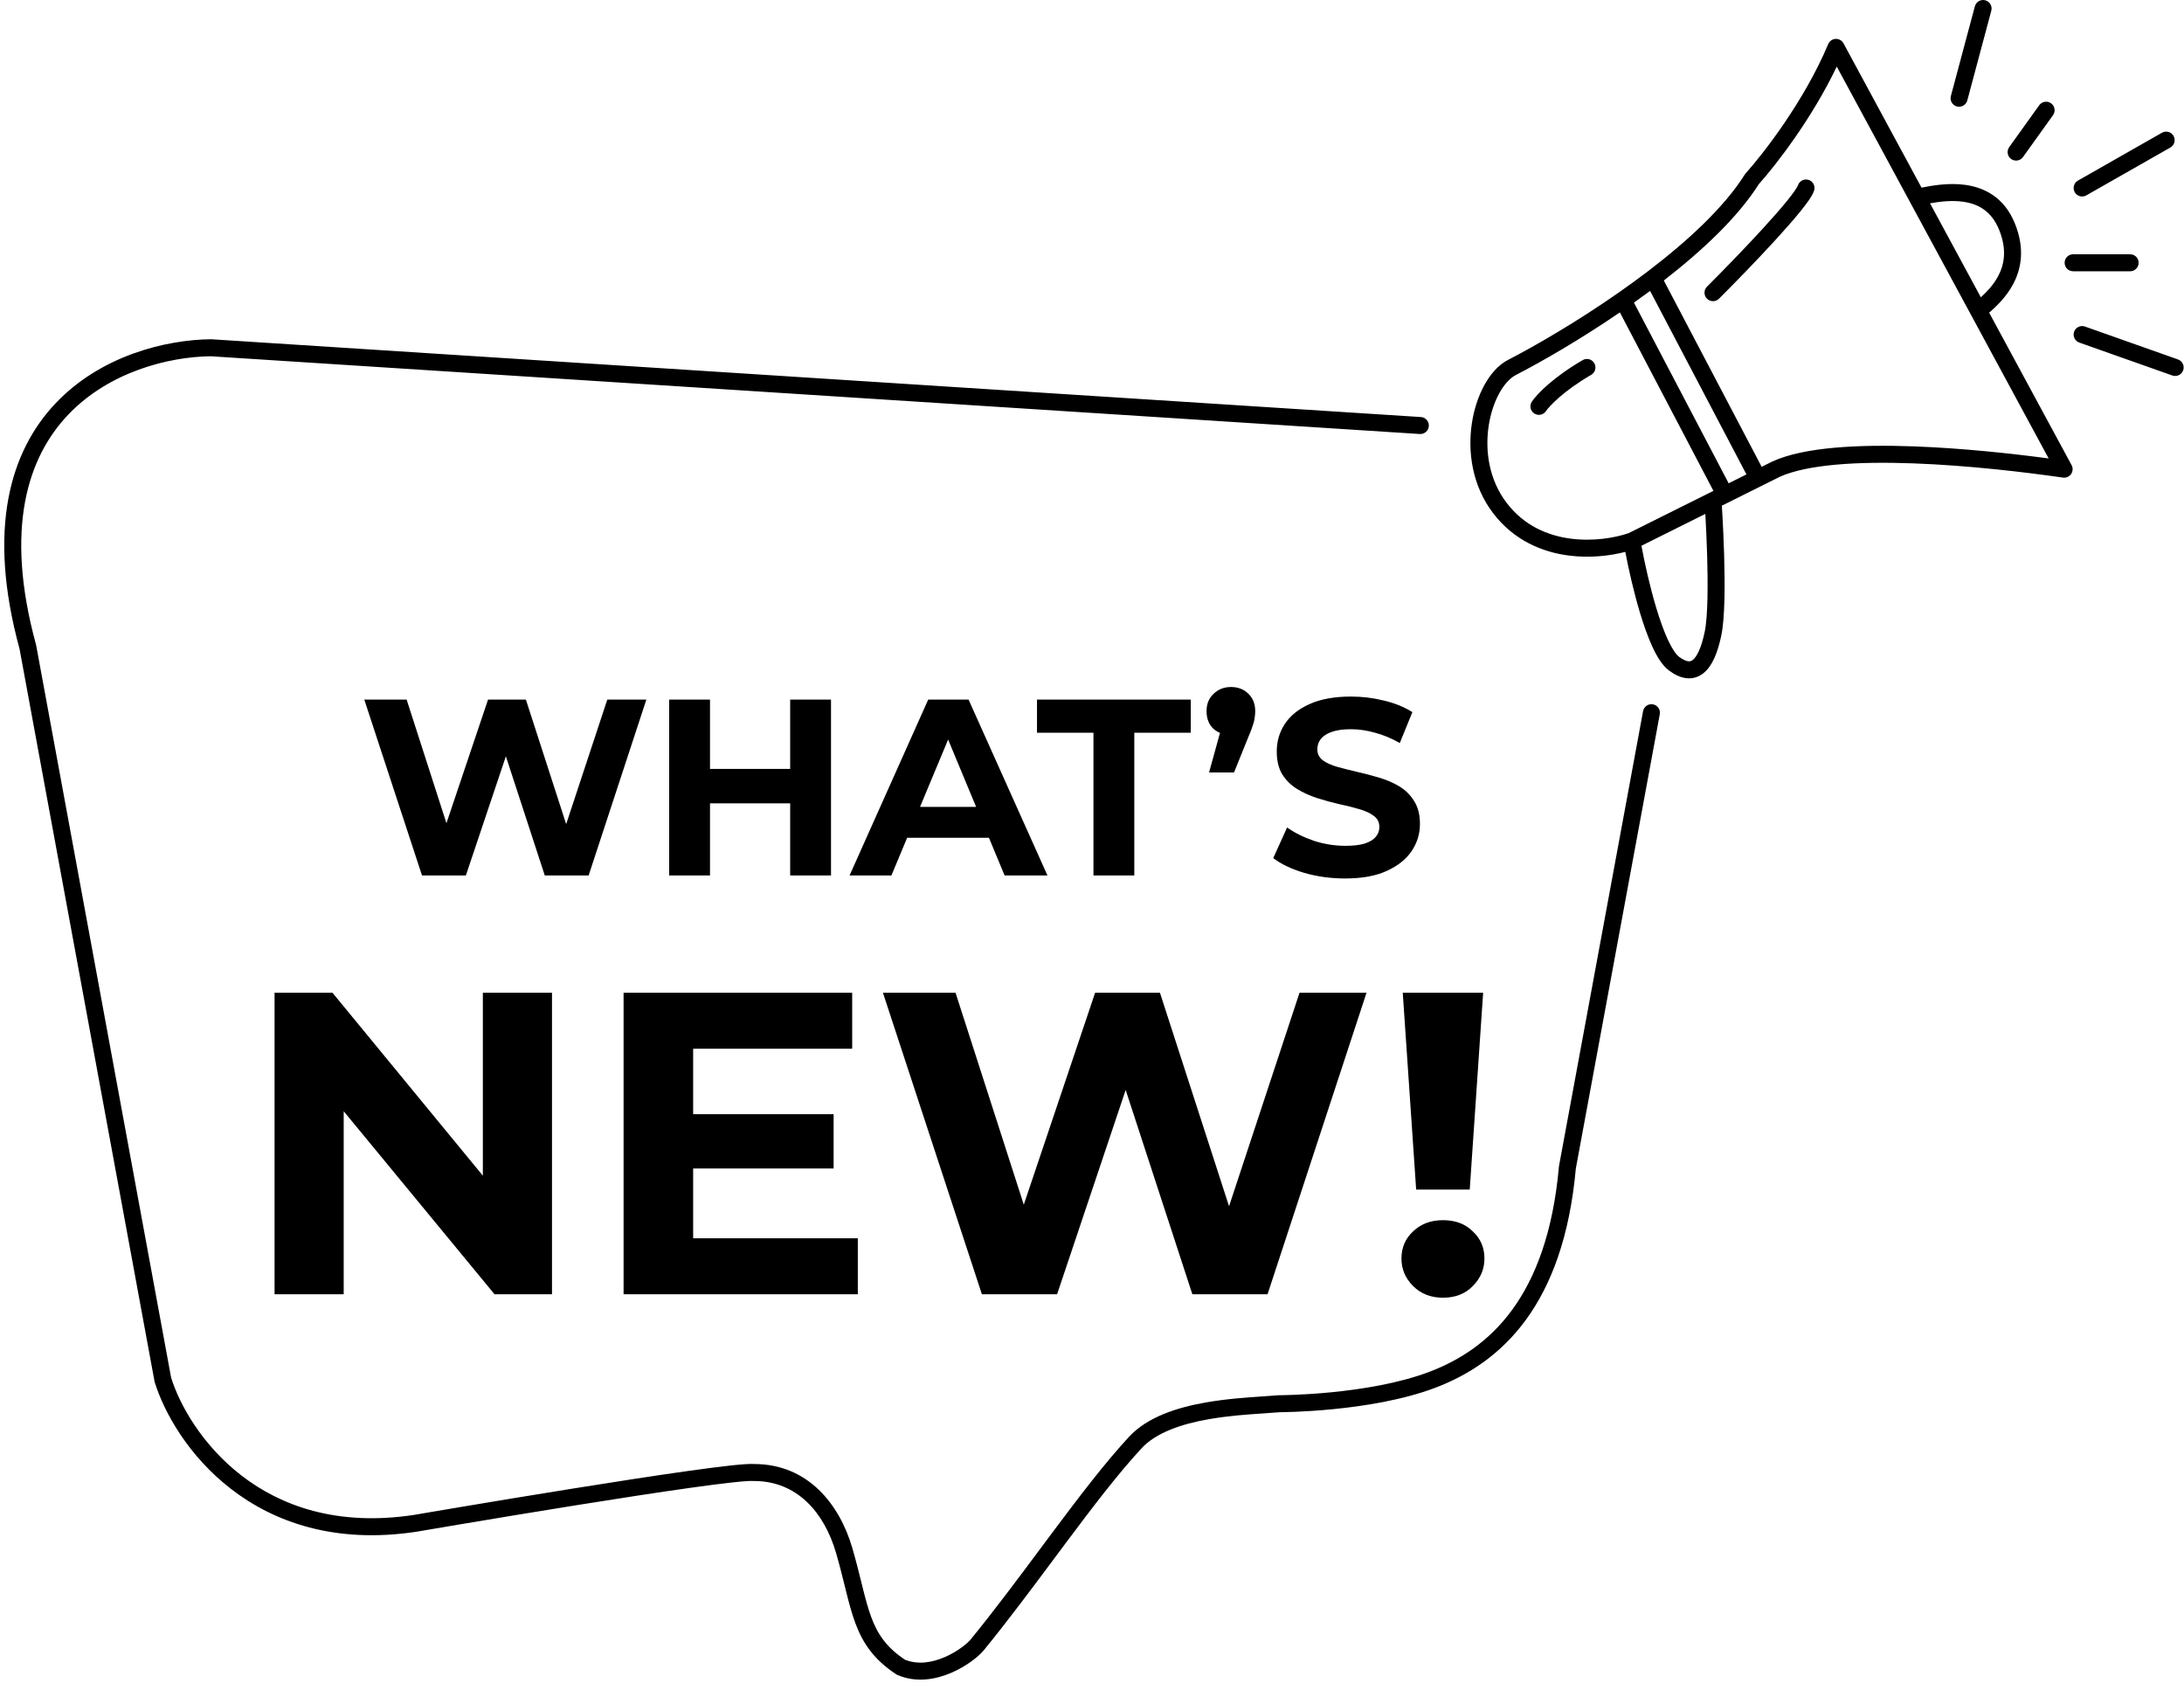 <svg width="257" height="198" viewBox="0 0 257 198" fill="none" xmlns="http://www.w3.org/2000/svg">
<path fill-rule="evenodd" clip-rule="evenodd" d="M233.617 0.034C234.15 0.177 234.467 0.725 234.324 1.259L231.499 11.816C231.356 12.35 230.808 12.666 230.275 12.524C229.741 12.381 229.424 11.833 229.567 11.299L232.392 0.742C232.535 0.208 233.083 -0.109 233.617 0.034ZM216.004 4.576C216.389 4.557 216.75 4.761 216.933 5.099L226.114 22.073C227.503 21.794 229.417 21.489 231.291 21.753C233.603 22.079 235.894 23.283 237.112 26.318C238.289 29.25 237.869 31.644 236.854 33.504C236.073 34.935 234.953 36.02 234.071 36.783L243.773 54.72C243.953 55.052 243.93 55.458 243.714 55.767C243.497 56.078 243.125 56.239 242.751 56.185C238.296 55.543 231.611 54.749 225.179 54.513C221.962 54.394 218.827 54.416 216.076 54.662C213.315 54.908 211.018 55.374 209.421 56.098L207.318 57.146L203.433 59.082L202.616 59.489C202.636 59.807 202.661 60.228 202.689 60.728C202.754 61.894 202.831 63.491 202.883 65.213C202.985 68.604 202.994 72.647 202.553 74.755C202.338 75.784 202.071 76.677 201.738 77.412C201.409 78.14 200.989 78.772 200.435 79.207C199.853 79.665 199.163 79.869 198.419 79.779C197.71 79.694 197.029 79.352 196.385 78.871C195.605 78.288 194.971 77.228 194.449 76.1C193.907 74.929 193.41 73.513 192.971 72.049C192.236 69.6 191.641 66.946 191.256 64.925C189.494 65.385 187.104 65.678 184.601 65.355C181.496 64.954 178.165 63.594 175.706 60.378C173.245 57.158 172.691 53.187 173.198 49.816C173.453 48.127 173.977 46.554 174.692 45.265C175.4 43.99 176.336 42.917 177.455 42.341C180.609 40.718 185.49 37.896 190.408 34.468C191.58 33.651 192.754 32.799 193.906 31.923C198.636 28.321 202.927 24.341 205.318 20.528C205.349 20.479 205.384 20.432 205.423 20.389C207.497 18.093 212.364 11.807 215.131 5.189C215.28 4.834 215.619 4.596 216.004 4.576ZM193.155 64.203C193.526 66.206 194.132 68.962 194.886 71.474C195.312 72.893 195.778 74.209 196.264 75.26C196.771 76.355 197.232 77.007 197.582 77.269C198.068 77.632 198.422 77.765 198.658 77.794C198.857 77.818 199.02 77.776 199.2 77.634C199.408 77.471 199.66 77.153 199.916 76.588C200.169 76.03 200.399 75.287 200.596 74.346C200.979 72.515 200.988 68.728 200.884 65.273C200.833 63.573 200.756 61.993 200.692 60.839C200.685 60.706 200.677 60.579 200.67 60.458L193.155 64.203ZM191.649 62.719L201.129 57.995L201.627 57.747L190.618 36.752C185.945 39.943 181.397 42.561 178.371 44.119C177.725 44.452 177.036 45.163 176.441 46.235C175.854 47.294 175.399 48.634 175.176 50.114C174.73 53.081 175.236 56.47 177.295 59.163C179.356 61.858 182.146 63.021 184.857 63.371C187.556 63.719 190.122 63.252 191.649 62.719ZM192.273 35.601L203.418 56.855L205.511 55.812L194.173 34.224C193.542 34.692 192.908 35.151 192.273 35.601ZM195.788 32.998L207.302 54.919L208.545 54.3C208.555 54.295 208.565 54.29 208.576 54.285C210.482 53.416 213.052 52.924 215.898 52.67C218.762 52.414 221.988 52.394 225.252 52.514C230.89 52.721 236.701 53.349 241.074 53.933L231.925 37.02L224.709 23.679L216.138 7.833C213.23 13.943 208.959 19.443 206.966 21.665C204.494 25.572 200.292 29.505 195.788 32.998ZM233.094 34.976C233.812 34.324 234.562 33.527 235.098 32.545C235.844 31.18 236.198 29.409 235.256 27.063C234.355 24.818 232.76 23.98 231.012 23.733C229.696 23.548 228.317 23.704 227.113 23.919L233.094 34.976ZM241.357 12.153C241.806 12.474 241.909 13.099 241.587 13.548L238.056 18.475C237.734 18.924 237.109 19.027 236.661 18.705C236.212 18.383 236.109 17.759 236.43 17.31L239.962 12.383C240.284 11.934 240.908 11.831 241.357 12.153ZM255.77 15.99C256.043 16.47 255.876 17.08 255.396 17.354L245.507 22.984C245.027 23.258 244.417 23.09 244.144 22.61C243.87 22.13 244.038 21.52 244.518 21.246L254.406 15.616C254.886 15.342 255.497 15.51 255.77 15.99ZM212.84 21.167C213.363 21.342 213.646 21.909 213.471 22.432C213.352 22.787 213.11 23.183 212.854 23.556C212.582 23.953 212.231 24.41 211.83 24.904C211.025 25.895 209.979 27.08 208.854 28.307C206.601 30.765 203.994 33.433 202.28 35.141C201.889 35.531 201.256 35.529 200.866 35.138C200.476 34.747 200.477 34.114 200.869 33.724C202.569 32.03 205.153 29.384 207.38 26.956C208.494 25.74 209.509 24.589 210.277 23.644C210.662 23.17 210.975 22.759 211.205 22.424C211.451 22.065 211.551 21.866 211.574 21.798C211.749 21.274 212.316 20.992 212.84 21.167ZM242.953 30.913C242.953 30.361 243.401 29.913 243.953 29.913H250.663C251.215 29.913 251.663 30.361 251.663 30.913C251.663 31.465 251.215 31.913 250.663 31.913H243.953C243.401 31.913 242.953 31.465 242.953 30.913ZM244.07 39.026C244.254 38.505 244.825 38.232 245.346 38.416L256.294 42.287C256.814 42.471 257.087 43.043 256.903 43.564C256.719 44.084 256.148 44.357 255.627 44.173L244.679 40.302C244.158 40.118 243.886 39.546 244.07 39.026ZM187.607 42.728C187.884 43.205 187.722 43.817 187.245 44.095C183.938 46.017 182.283 47.823 181.923 48.361C181.616 48.82 180.994 48.943 180.535 48.636C180.076 48.329 179.953 47.708 180.26 47.249C180.842 46.379 182.766 44.385 186.239 42.366C186.717 42.088 187.329 42.25 187.607 42.728ZM143.561 86.22L142.277 90.872H145.214L146.934 86.615C147.172 86.063 147.34 85.62 147.439 85.285C147.557 84.95 147.626 84.664 147.646 84.428C147.686 84.171 147.705 83.915 147.705 83.659C147.705 82.812 147.439 82.132 146.905 81.619C146.371 81.087 145.688 80.821 144.858 80.821C144.047 80.821 143.365 81.087 142.811 81.619C142.257 82.132 141.98 82.812 141.98 83.659C141.98 84.526 142.247 85.216 142.781 85.728C143.015 85.936 143.274 86.1 143.561 86.22ZM49.659 102.992L42.866 82.299H47.849L52.534 96.844L57.431 82.299H61.881L66.624 96.952L71.463 82.299H76.061L69.267 102.992H64.106L59.528 88.971L54.821 102.992H49.659ZM92.983 82.299H97.788V102.992H92.983V94.508H83.549V102.992H78.744V82.299H83.549V90.458H92.983V82.299ZM109.228 82.299L99.972 102.992H104.897L106.747 98.558H116.373L118.216 102.992H123.259L113.974 82.299H109.228ZM114.862 94.922L111.57 87.002L108.265 94.922H114.862ZM128.672 102.992V86.201H122.027V82.299H140.123V86.201H133.478V102.992H128.672ZM158.281 103.347C156.619 103.347 155.027 103.13 153.505 102.696C151.982 102.243 150.756 101.662 149.826 100.952L151.458 97.346C152.348 97.976 153.396 98.499 154.602 98.912C155.828 99.307 157.064 99.504 158.31 99.504C159.26 99.504 160.021 99.415 160.594 99.238C161.188 99.041 161.623 98.775 161.9 98.439C162.177 98.104 162.315 97.72 162.315 97.287C162.315 96.735 162.098 96.301 161.662 95.986C161.227 95.651 160.654 95.385 159.942 95.188C159.23 94.971 158.439 94.774 157.569 94.597C156.718 94.4 155.858 94.163 154.988 93.887C154.137 93.611 153.356 93.257 152.644 92.823C151.932 92.389 151.349 91.818 150.894 91.108C150.459 90.399 150.241 89.492 150.241 88.389C150.241 87.206 150.558 86.132 151.191 85.167C151.843 84.181 152.812 83.403 154.098 82.831C155.403 82.24 157.035 81.945 158.993 81.945C160.298 81.945 161.583 82.102 162.849 82.417C164.115 82.713 165.232 83.166 166.201 83.777L164.718 87.413C163.749 86.861 162.78 86.457 161.811 86.201C160.842 85.925 159.892 85.787 158.963 85.787C158.033 85.787 157.272 85.896 156.679 86.113C156.085 86.329 155.66 86.615 155.403 86.97C155.146 87.305 155.017 87.699 155.017 88.152C155.017 88.684 155.235 89.118 155.67 89.453C156.105 89.768 156.679 90.025 157.391 90.222C158.103 90.419 158.884 90.616 159.734 90.813C160.604 91.01 161.465 91.237 162.315 91.493C163.185 91.749 163.976 92.094 164.688 92.527C165.4 92.961 165.974 93.532 166.409 94.242C166.864 94.951 167.091 95.848 167.091 96.932C167.091 98.095 166.765 99.159 166.112 100.124C165.46 101.09 164.481 101.869 163.175 102.46C161.89 103.051 160.258 103.347 158.281 103.347ZM32.308 116.787V152.26H40.444V130.729L58.193 152.26H64.956V116.787H56.819V138.308L39.122 116.787H32.308ZM81.566 145.672V137.463H98.094V131.078H81.566V123.375H100.28V116.787H73.379V152.26H100.942V145.672H81.566ZM103.898 116.787L115.543 152.26H124.392L132.462 128.225L140.31 152.26H149.158L160.804 116.787H152.921L144.627 141.907L136.495 116.787H128.867L120.473 141.722L112.441 116.787H103.898ZM166.645 139.946L165.068 116.787H174.527L172.95 139.946H166.645ZM169.798 152.666C168.374 152.666 167.204 152.209 166.289 151.297C165.373 150.385 164.915 149.304 164.915 148.054C164.915 146.77 165.373 145.706 166.289 144.861C167.204 143.983 168.374 143.544 169.798 143.544C171.255 143.544 172.425 143.983 173.306 144.861C174.222 145.706 174.68 146.77 174.68 148.054C174.68 149.304 174.222 150.385 173.306 151.297C172.425 152.209 171.255 152.666 169.798 152.666ZM24.88 39.912L24.842 39.91L24.804 39.91C19.451 39.971 11.862 41.854 6.575 47.409C1.231 53.023 -1.565 62.173 2.297 76.325L18.182 162.503L18.193 162.562L18.21 162.619C19.324 166.194 22.188 171.302 27.189 175.166C32.221 179.054 39.381 181.651 48.98 180.202L48.989 180.201L48.999 180.199L48.83 179.213C48.999 180.199 48.999 180.199 49 180.199L49.001 180.199L49.006 180.198L49.026 180.194L49.104 180.181L49.41 180.129C49.679 180.083 50.074 180.015 50.577 179.93C51.584 179.759 53.026 179.515 54.767 179.223C58.249 178.639 62.925 177.863 67.704 177.097C72.484 176.331 77.362 175.575 81.248 175.03C83.192 174.757 84.881 174.538 86.183 174.396C87.531 174.25 88.354 174.2 88.647 174.227L88.692 174.231H88.737C93.807 174.231 96.997 177.957 98.372 182.661C98.785 184.076 99.103 185.358 99.398 186.552L99.398 186.552L99.399 186.556C99.45 186.762 99.501 186.965 99.551 187.166C99.888 188.52 100.217 189.778 100.646 190.935C101.527 193.307 102.83 195.243 105.466 196.972L105.54 197.021L105.622 197.055C107.868 198.015 110.181 197.555 111.966 196.783C113.74 196.016 115.178 194.864 115.775 194.132C118.594 190.676 121.375 186.944 124.051 183.352C124.54 182.695 125.026 182.043 125.509 181.398C128.638 177.21 131.596 173.338 134.322 170.391C136.037 168.536 139.015 167.523 142.244 166.958C144.58 166.548 146.88 166.395 148.743 166.271C149.422 166.226 150.043 166.185 150.586 166.137L150.668 166.136C150.751 166.135 150.871 166.134 151.027 166.131C151.337 166.125 151.787 166.114 152.35 166.092C153.474 166.047 155.05 165.958 156.861 165.78C160.466 165.425 165.073 164.711 168.905 163.256C172.757 161.794 176.549 159.385 179.554 155.275C182.549 151.179 184.711 145.465 185.434 137.471L195.313 84.026C195.414 83.483 195.055 82.961 194.512 82.861C193.969 82.76 193.447 83.119 193.347 83.662L183.458 137.154L183.45 137.2L183.446 137.246C182.752 144.994 180.678 150.351 177.94 154.095C175.206 157.833 171.759 160.033 168.195 161.387C164.611 162.747 160.212 163.441 156.665 163.79C154.901 163.963 153.365 164.05 152.271 164.094C151.724 164.115 151.288 164.126 150.991 164.131C150.842 164.134 150.727 164.135 150.651 164.136L150.565 164.137L150.545 164.137L150.54 164.137H150.539H150.494L150.449 164.141C149.966 164.185 149.38 164.223 148.719 164.267L148.718 164.268H148.718C146.839 164.392 144.351 164.558 141.898 164.988C138.598 165.566 135.043 166.665 132.853 169.033C130.046 172.068 127.029 176.023 123.907 180.2C123.421 180.85 122.932 181.506 122.441 182.165C119.764 185.758 117.014 189.449 114.225 192.868C113.864 193.31 112.705 194.285 111.173 194.947C109.679 195.593 108.01 195.866 106.486 195.249C104.301 193.795 103.263 192.236 102.521 190.239C102.135 189.199 101.83 188.039 101.491 186.682C101.442 186.484 101.392 186.283 101.341 186.077L101.341 186.077C101.046 184.884 100.717 183.558 100.291 182.1C98.789 176.958 95.071 172.251 88.777 172.231C88.231 172.192 87.213 172.272 85.966 172.408C84.635 172.553 82.922 172.775 80.97 173.049C77.064 173.597 72.172 174.356 67.388 175.123C62.602 175.89 57.921 176.666 54.436 177.25C52.694 177.543 51.25 177.787 50.242 177.958C49.738 178.044 49.343 178.111 49.074 178.157L48.767 178.21L48.688 178.223L48.681 178.225L48.671 178.226C39.628 179.589 33.019 177.143 28.411 173.583C23.798 170.019 21.156 165.308 20.138 162.08L4.257 75.921L4.249 75.879L4.238 75.838C0.489 62.141 3.284 53.767 8.023 48.788C12.812 43.757 19.786 41.976 24.79 41.911L167.073 51.058C167.624 51.093 168.1 50.675 168.135 50.124C168.171 49.573 167.752 49.098 167.201 49.062L24.88 39.912Z" fill="black"/>
</svg>
